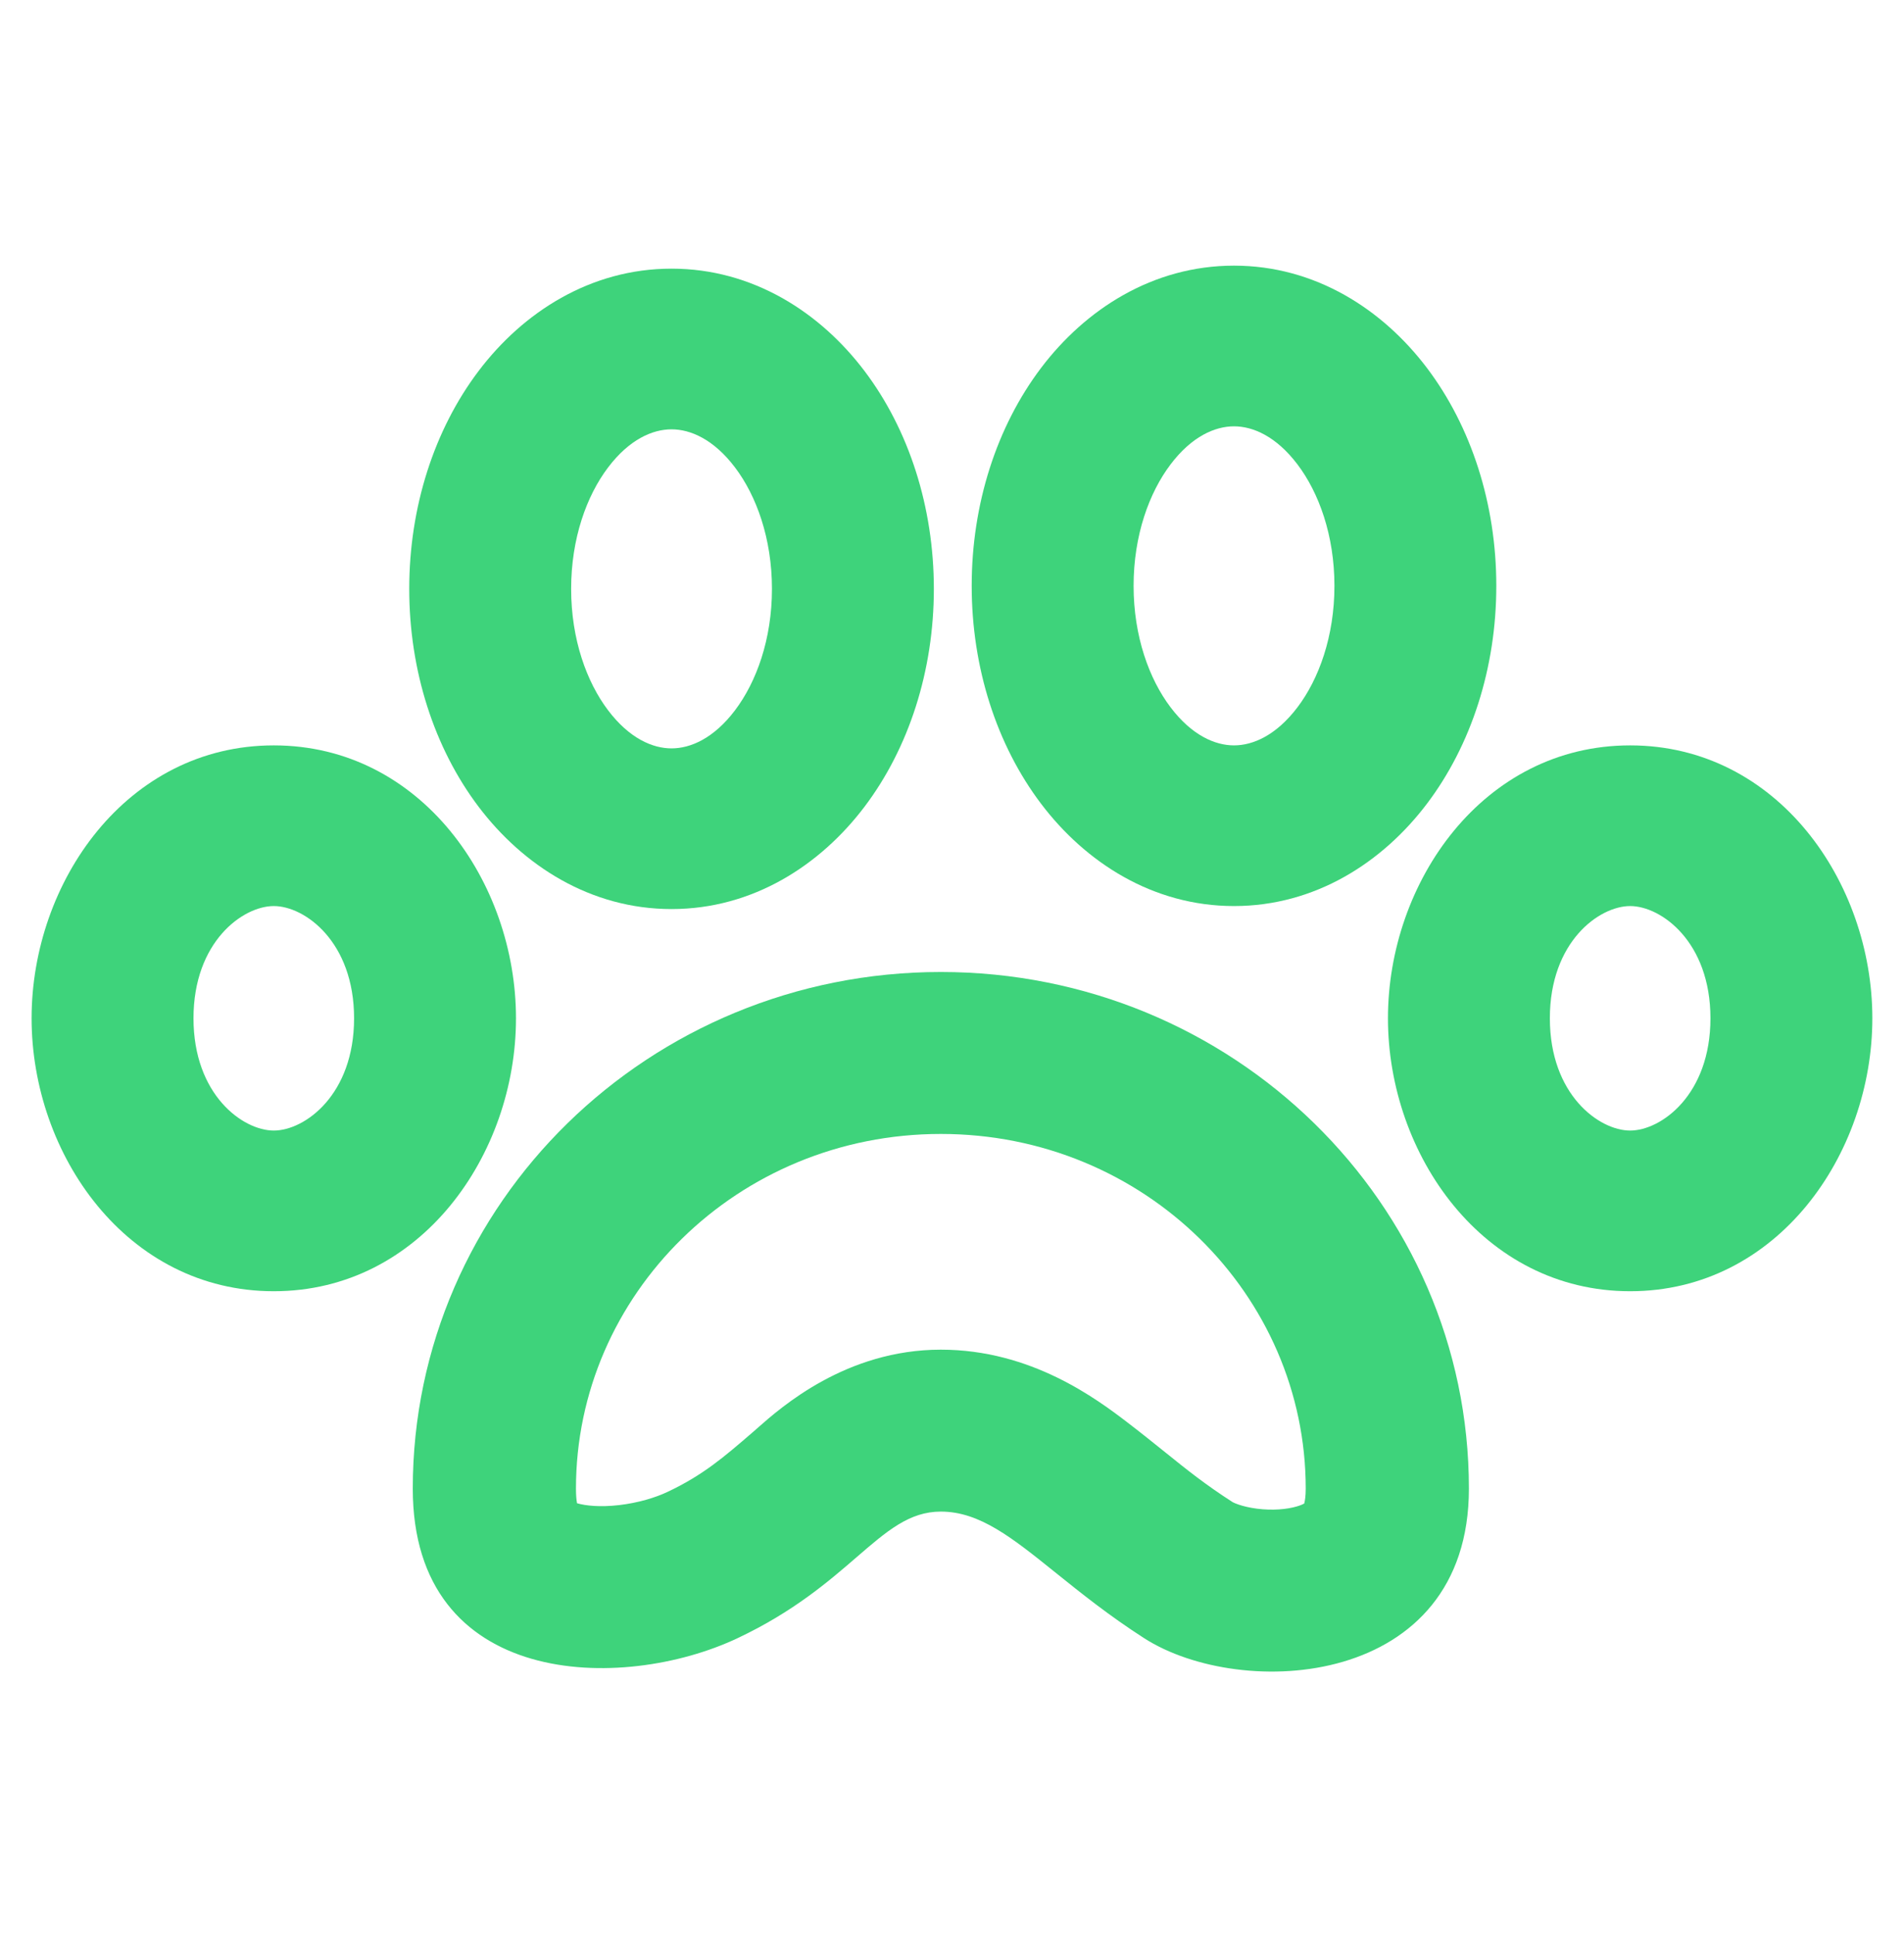 <svg width="64" height="65" viewBox="0 0 64 65" fill="none" xmlns="http://www.w3.org/2000/svg">
<path fill-rule="evenodd" clip-rule="evenodd" d="M31.625 38.11C24.777 38.11 19.36 43.52 19.36 50.03C19.36 50.258 19.377 50.417 19.396 50.522C19.399 50.522 19.402 50.523 19.405 50.524C19.678 50.603 20.163 50.659 20.809 50.584C21.449 50.51 22.033 50.332 22.436 50.141C23.629 49.578 24.331 48.972 25.275 48.158L25.304 48.133C25.346 48.096 25.395 48.053 25.451 48.004C26.261 47.288 28.442 45.36 31.625 45.36C34.662 45.36 36.858 47.009 37.935 47.835C38.402 48.193 38.791 48.507 39.153 48.798C39.888 49.39 40.508 49.89 41.438 50.487C41.438 50.487 41.438 50.487 41.441 50.488C41.469 50.503 41.74 50.638 42.25 50.704C42.771 50.771 43.254 50.727 43.59 50.629C43.716 50.592 43.795 50.556 43.839 50.532C43.861 50.452 43.89 50.296 43.89 50.03C43.89 43.52 38.474 38.11 31.625 38.11ZM43.812 50.6C43.811 50.599 43.815 50.59 43.825 50.574C43.818 50.593 43.812 50.601 43.812 50.6ZM43.879 50.507C43.883 50.503 43.886 50.502 43.886 50.502C43.886 50.502 43.884 50.504 43.879 50.507ZM19.254 50.469C19.254 50.469 19.256 50.469 19.259 50.471C19.256 50.47 19.254 50.469 19.254 50.469ZM19.432 50.664C19.44 50.679 19.443 50.687 19.442 50.687C19.442 50.688 19.438 50.681 19.432 50.664ZM38.457 55.056C41.726 57.156 49.375 56.746 49.375 50.03C49.375 40.441 41.428 32.667 31.625 32.667C21.822 32.667 13.875 40.441 13.875 50.03C13.875 56.746 20.901 56.894 24.793 55.056C26.668 54.17 27.849 53.151 28.796 52.332C29.816 51.451 30.567 50.802 31.625 50.802C32.929 50.802 34.02 51.679 35.489 52.86C36.321 53.529 37.275 54.296 38.457 55.056Z" fill="#3ED37B"/>
<path fill-rule="evenodd" clip-rule="evenodd" d="M9.203 30.451C8.162 30.451 6.504 31.65 6.504 34.223C6.504 36.796 8.162 37.996 9.203 37.996C10.244 37.996 11.902 36.796 11.902 34.223C11.902 31.65 10.244 30.451 9.203 30.451ZM1.062 34.223C1.062 29.647 4.257 25.051 9.203 25.051C14.149 25.051 17.344 29.647 17.344 34.223C17.344 38.799 14.149 43.396 9.203 43.396C4.257 43.396 1.062 38.799 1.062 34.223Z" fill="#3ED37B"/>
<path fill-rule="evenodd" clip-rule="evenodd" d="M54.795 30.451C53.754 30.451 52.096 31.65 52.096 34.223C52.096 36.796 53.754 37.996 54.795 37.996C55.836 37.996 57.494 36.796 57.494 34.223C57.494 31.65 55.836 30.451 54.795 30.451ZM46.654 34.223C46.654 29.647 49.849 25.051 54.795 25.051C59.741 25.051 62.936 29.647 62.936 34.223C62.936 38.799 59.741 43.396 54.795 43.396C49.849 43.396 46.654 38.799 46.654 34.223Z" fill="#3ED37B"/>
<path fill-rule="evenodd" clip-rule="evenodd" d="M39.345 15.61C38.628 16.558 38.104 17.991 38.104 19.689C38.104 21.387 38.628 22.821 39.345 23.769C40.061 24.716 40.843 25.051 41.479 25.051C42.115 25.051 42.897 24.716 43.614 23.769C44.331 22.821 44.855 21.387 44.855 19.689C44.855 17.991 44.331 16.558 43.614 15.61C42.897 14.662 42.115 14.328 41.479 14.328C40.843 14.328 40.061 14.662 39.345 15.61ZM34.992 12.368C36.482 10.398 38.748 8.928 41.479 8.928C44.21 8.928 46.476 10.398 47.966 12.368C49.455 14.338 50.296 16.935 50.296 19.689C50.296 22.444 49.455 25.041 47.966 27.01C46.476 28.981 44.21 30.451 41.479 30.451C38.748 30.451 36.482 28.981 34.992 27.01C33.503 25.041 32.662 22.444 32.662 19.689C32.662 16.935 33.503 14.338 34.992 12.368Z" fill="#3ED37B"/>
<path fill-rule="evenodd" clip-rule="evenodd" d="M20.439 15.711C19.721 16.659 19.198 18.093 19.198 19.791C19.198 21.489 19.721 22.922 20.439 23.871C21.155 24.818 21.937 25.152 22.573 25.152C23.209 25.152 23.991 24.818 24.707 23.871C25.424 22.922 25.948 21.489 25.948 19.791C25.948 18.093 25.424 16.659 24.707 15.711C23.991 14.764 23.209 14.429 22.573 14.429C21.937 14.429 21.155 14.764 20.439 15.711ZM16.086 12.47C17.576 10.499 19.842 9.029 22.573 9.029C25.304 9.029 27.57 10.499 29.06 12.47C30.549 14.439 31.39 17.037 31.39 19.791C31.39 22.545 30.549 25.142 29.06 27.112C27.57 29.082 25.304 30.552 22.573 30.552C19.842 30.552 17.576 29.082 16.086 27.112C14.597 25.142 13.756 22.545 13.756 19.791C13.756 17.037 14.597 14.439 16.086 12.47Z" fill="#3ED37B"/>
</svg>
